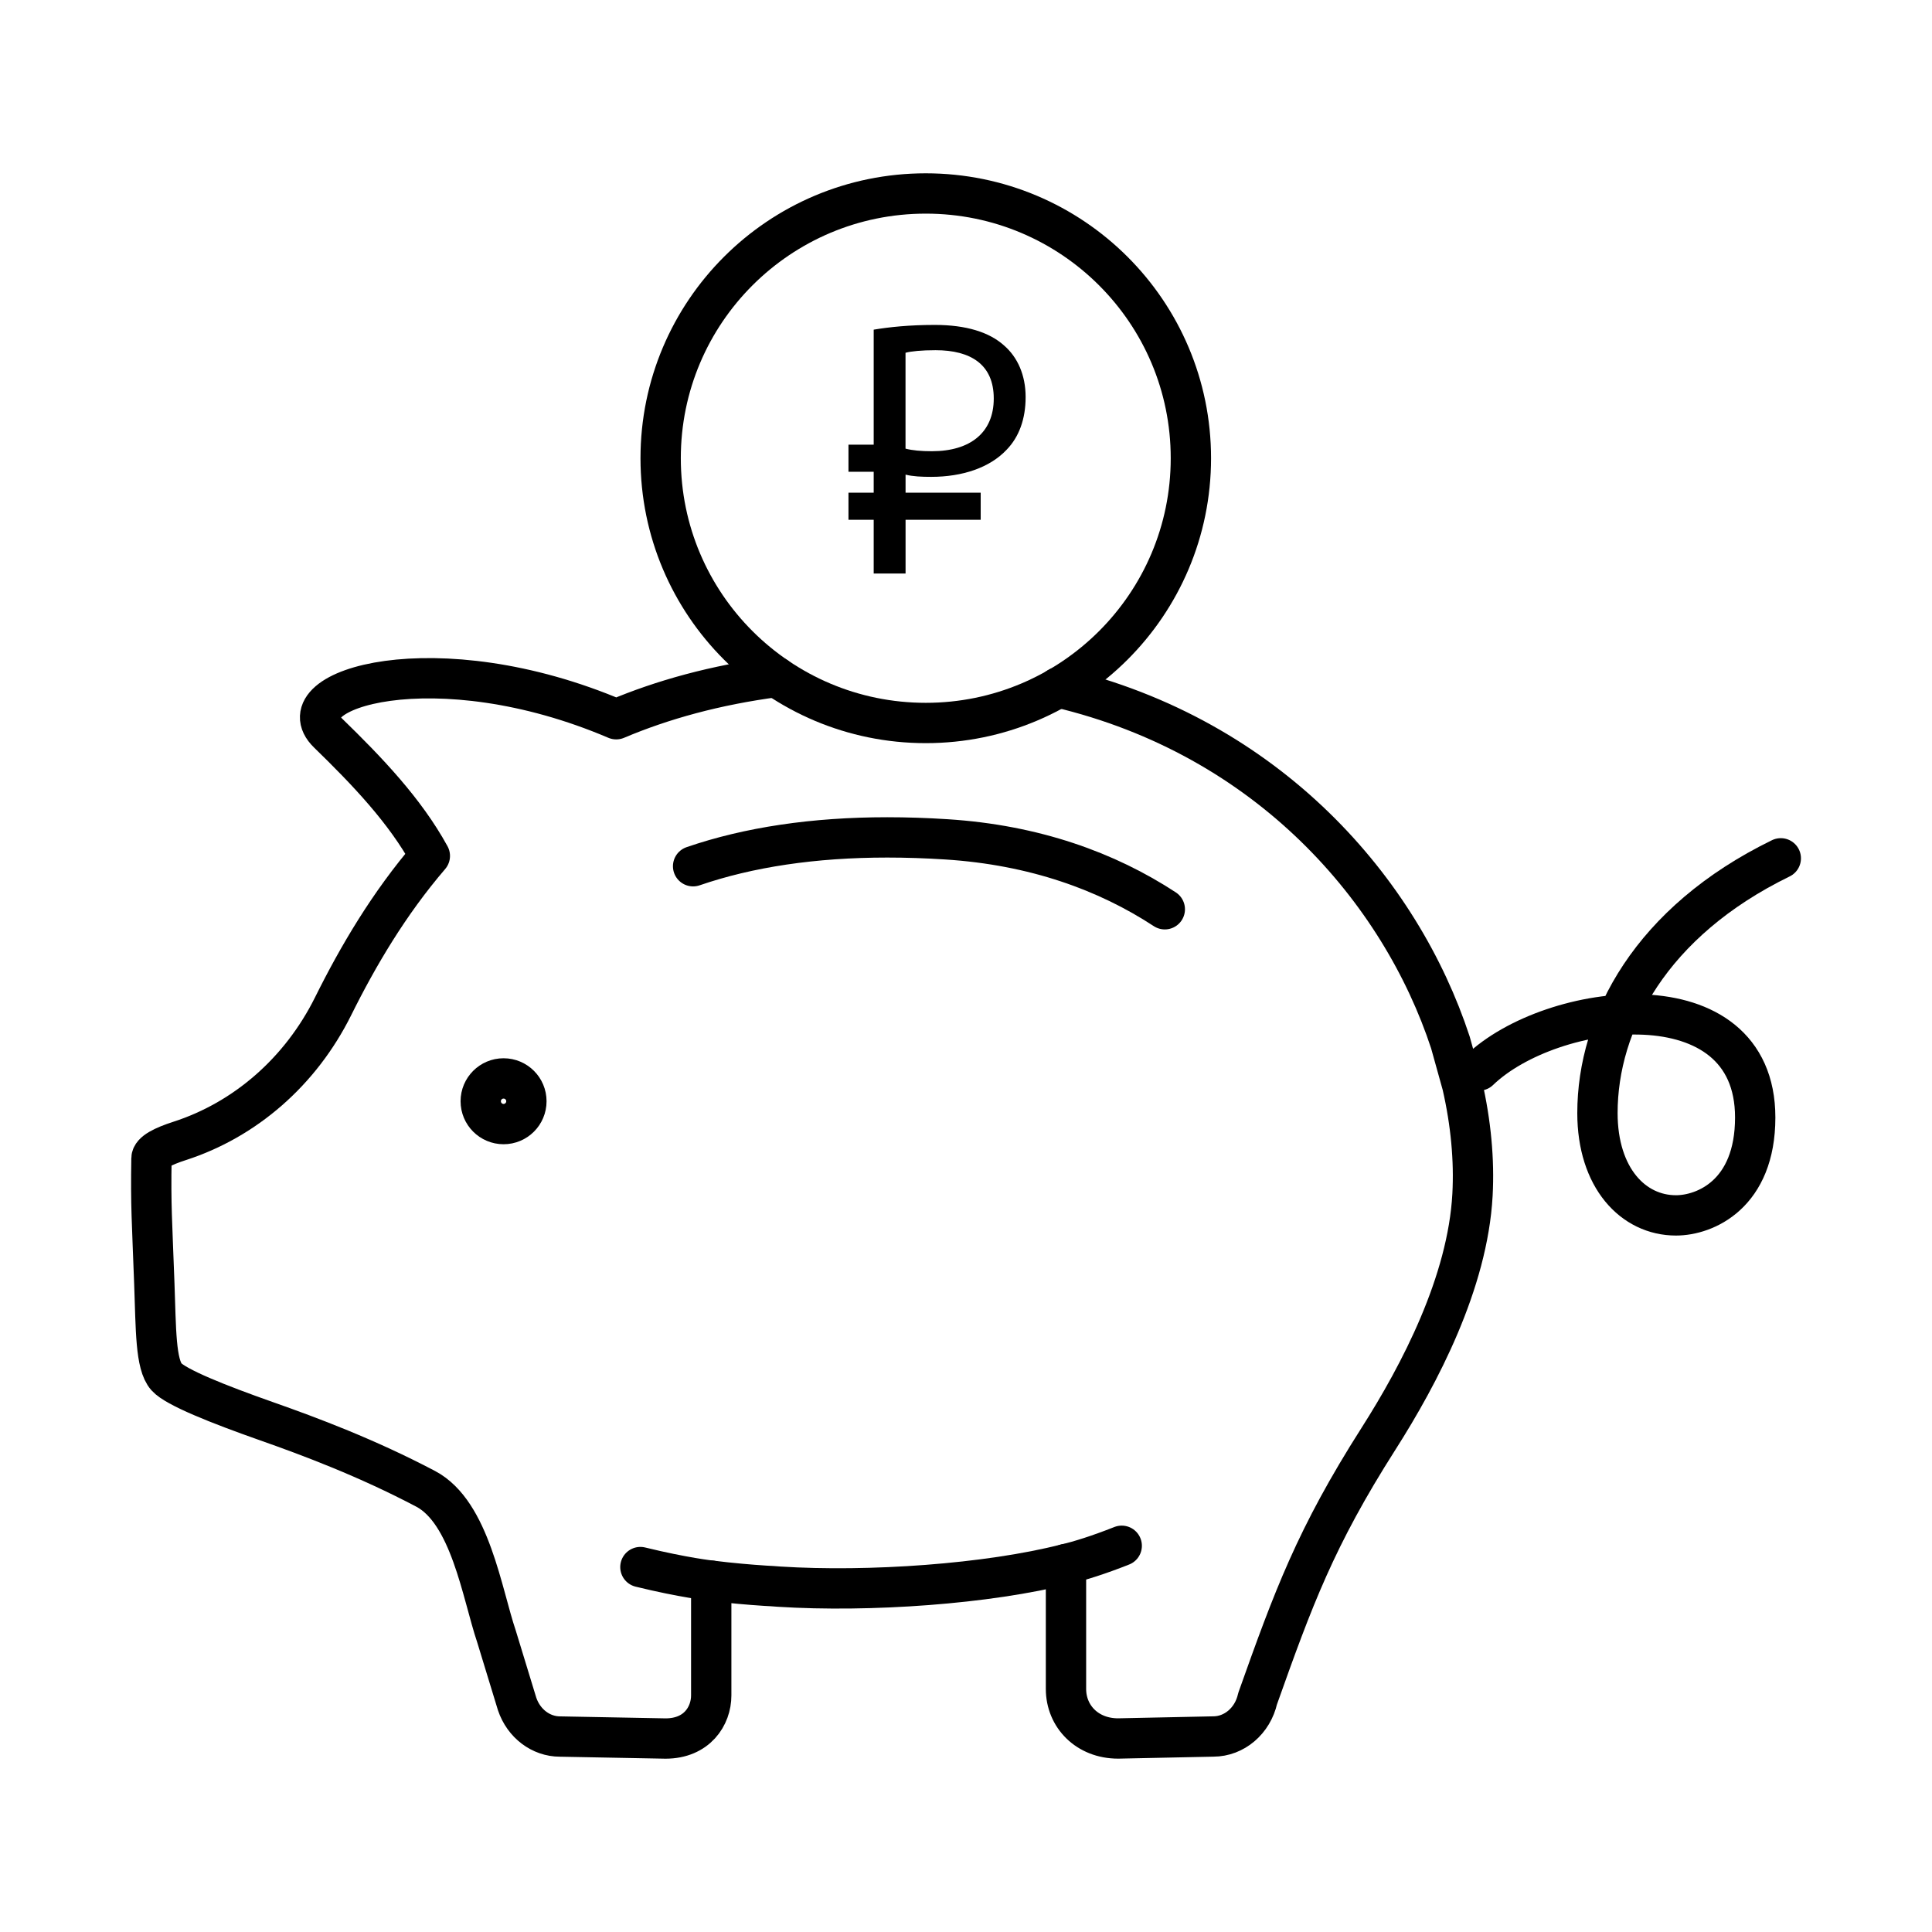 <?xml version="1.0" encoding="UTF-8"?> <svg xmlns="http://www.w3.org/2000/svg" id="_Слой_2" data-name="Слой 2" viewBox="0 0 427.4 427.4"> <defs> <style> .cls-1 { stroke-linecap: round; stroke-width: 8.92px; } .cls-1, .cls-2 { stroke: #000; stroke-linejoin: round; } .cls-1, .cls-2, .cls-3 { fill: none; } .cls-2 { stroke-width: 6px; } </style> </defs> <g id="_лой_1" data-name="‘лой_1"> <g> <g> <path class="cls-1" d="M171.75,149.76c-13.49,1.78-25.2,5.02-35.43,9.35-39.81-16.98-73.75-6.67-63.74,3.06,8.67,8.43,17.01,17.15,22.51,27.18-9.06,10.56-15.85,22.09-21.4,33.26-7.18,14.44-19.46,25.11-33.96,29.79-3.65,1.18-6.19,2.45-6.22,3.86-.18,10.55,.12,13.69,.63,27.72,.37,10.06,.24,17.87,2.69,20.61,2.06,2.3,11.37,6.03,22.14,9.82,9.65,3.4,22.17,8.09,35.18,14.94,9.86,5.19,12.48,23.18,15.68,32.65l4.57,14.96c1.46,4.32,5.25,7.2,9.5,7.2l23.33,.44c6.95,0,10.11-4.98,10.11-9.54v-25.38c2.12,.26,4.27,.5,6.42,.69,1.88,.17,3.76,.32,5.66,.44,.44,.03,.88,.05,1.32,.07,.53,.04,1.06,.08,1.6,.12,20,1.27,46.23-.59,63.48-5v27.63c0,6.06,4.68,10.96,11.54,10.96l21.03-.44c4.66,0,8.72-3.46,9.82-8.37,7.89-22.19,12.82-35.65,26.74-57.49,9.09-14.27,19.75-34.55,20.8-54,.41-7.65-.34-15.85-2.26-24.24l-2.63-9.44c-10.99-33.47-40.08-67.52-86.75-78.54"></path> <path class="cls-1" d="M153.33,191.63c12.31-4.23,26.72-6.38,42.94-6.38,4.21,0,8.61,.14,13.08,.43,19.5,1.24,35.53,7.08,48.33,15.47"></path> <path class="cls-1" d="M327.21,236.81c16.02-15.44,61.08-20.99,61.08,10.4,0,16.97-11.07,21.66-17.53,21.66-9.48,0-17.37-8.31-17.37-22.63,0-20.04,11.86-42.36,40.56-56.36"></path> <path class="cls-1" d="M111.4,248.67c-2.79,0-5.05-2.26-5.05-5.05s2.26-5.05,5.05-5.05,5.05,2.26,5.05,5.05-2.26,5.05-5.05,5.05Z"></path> <ellipse class="cls-1" cx="204.8" cy="101.37" rx="58.65" ry="58.57"></ellipse> <path class="cls-1" d="M235.82,346c3-.69,7.27-2.04,12.33-4.04"></path> <path class="cls-1" d="M157.34,349.68s-6.1-.66-15.67-3.01"></path> </g> <g> <path d="M193.27,72.93c3.4-.57,7.86-1.05,13.53-1.05,6.97,0,12.07,1.62,15.31,4.54,3,2.59,4.78,6.56,4.78,11.42s-1.46,8.83-4.21,11.66c-3.73,3.97-9.8,5.99-16.68,5.99-2.11,0-4.05-.08-5.67-.49v21.87h-7.05v-53.94Zm7.05,26.32c1.54,.4,3.48,.57,5.83,.57,8.5,0,13.69-4.13,13.69-11.66s-5.1-10.69-12.88-10.69c-3.08,0-5.43,.24-6.64,.57v21.22Z"></path> <line class="cls-2" x1="187.7" y1="111.99" x2="216.95" y2="111.99"></line> </g> <line class="cls-2" x1="197.12" y1="101.37" x2="187.7" y2="101.37"></line> </g> <rect class="cls-3" width="427.4" height="427.4"></rect> </g> </svg> 